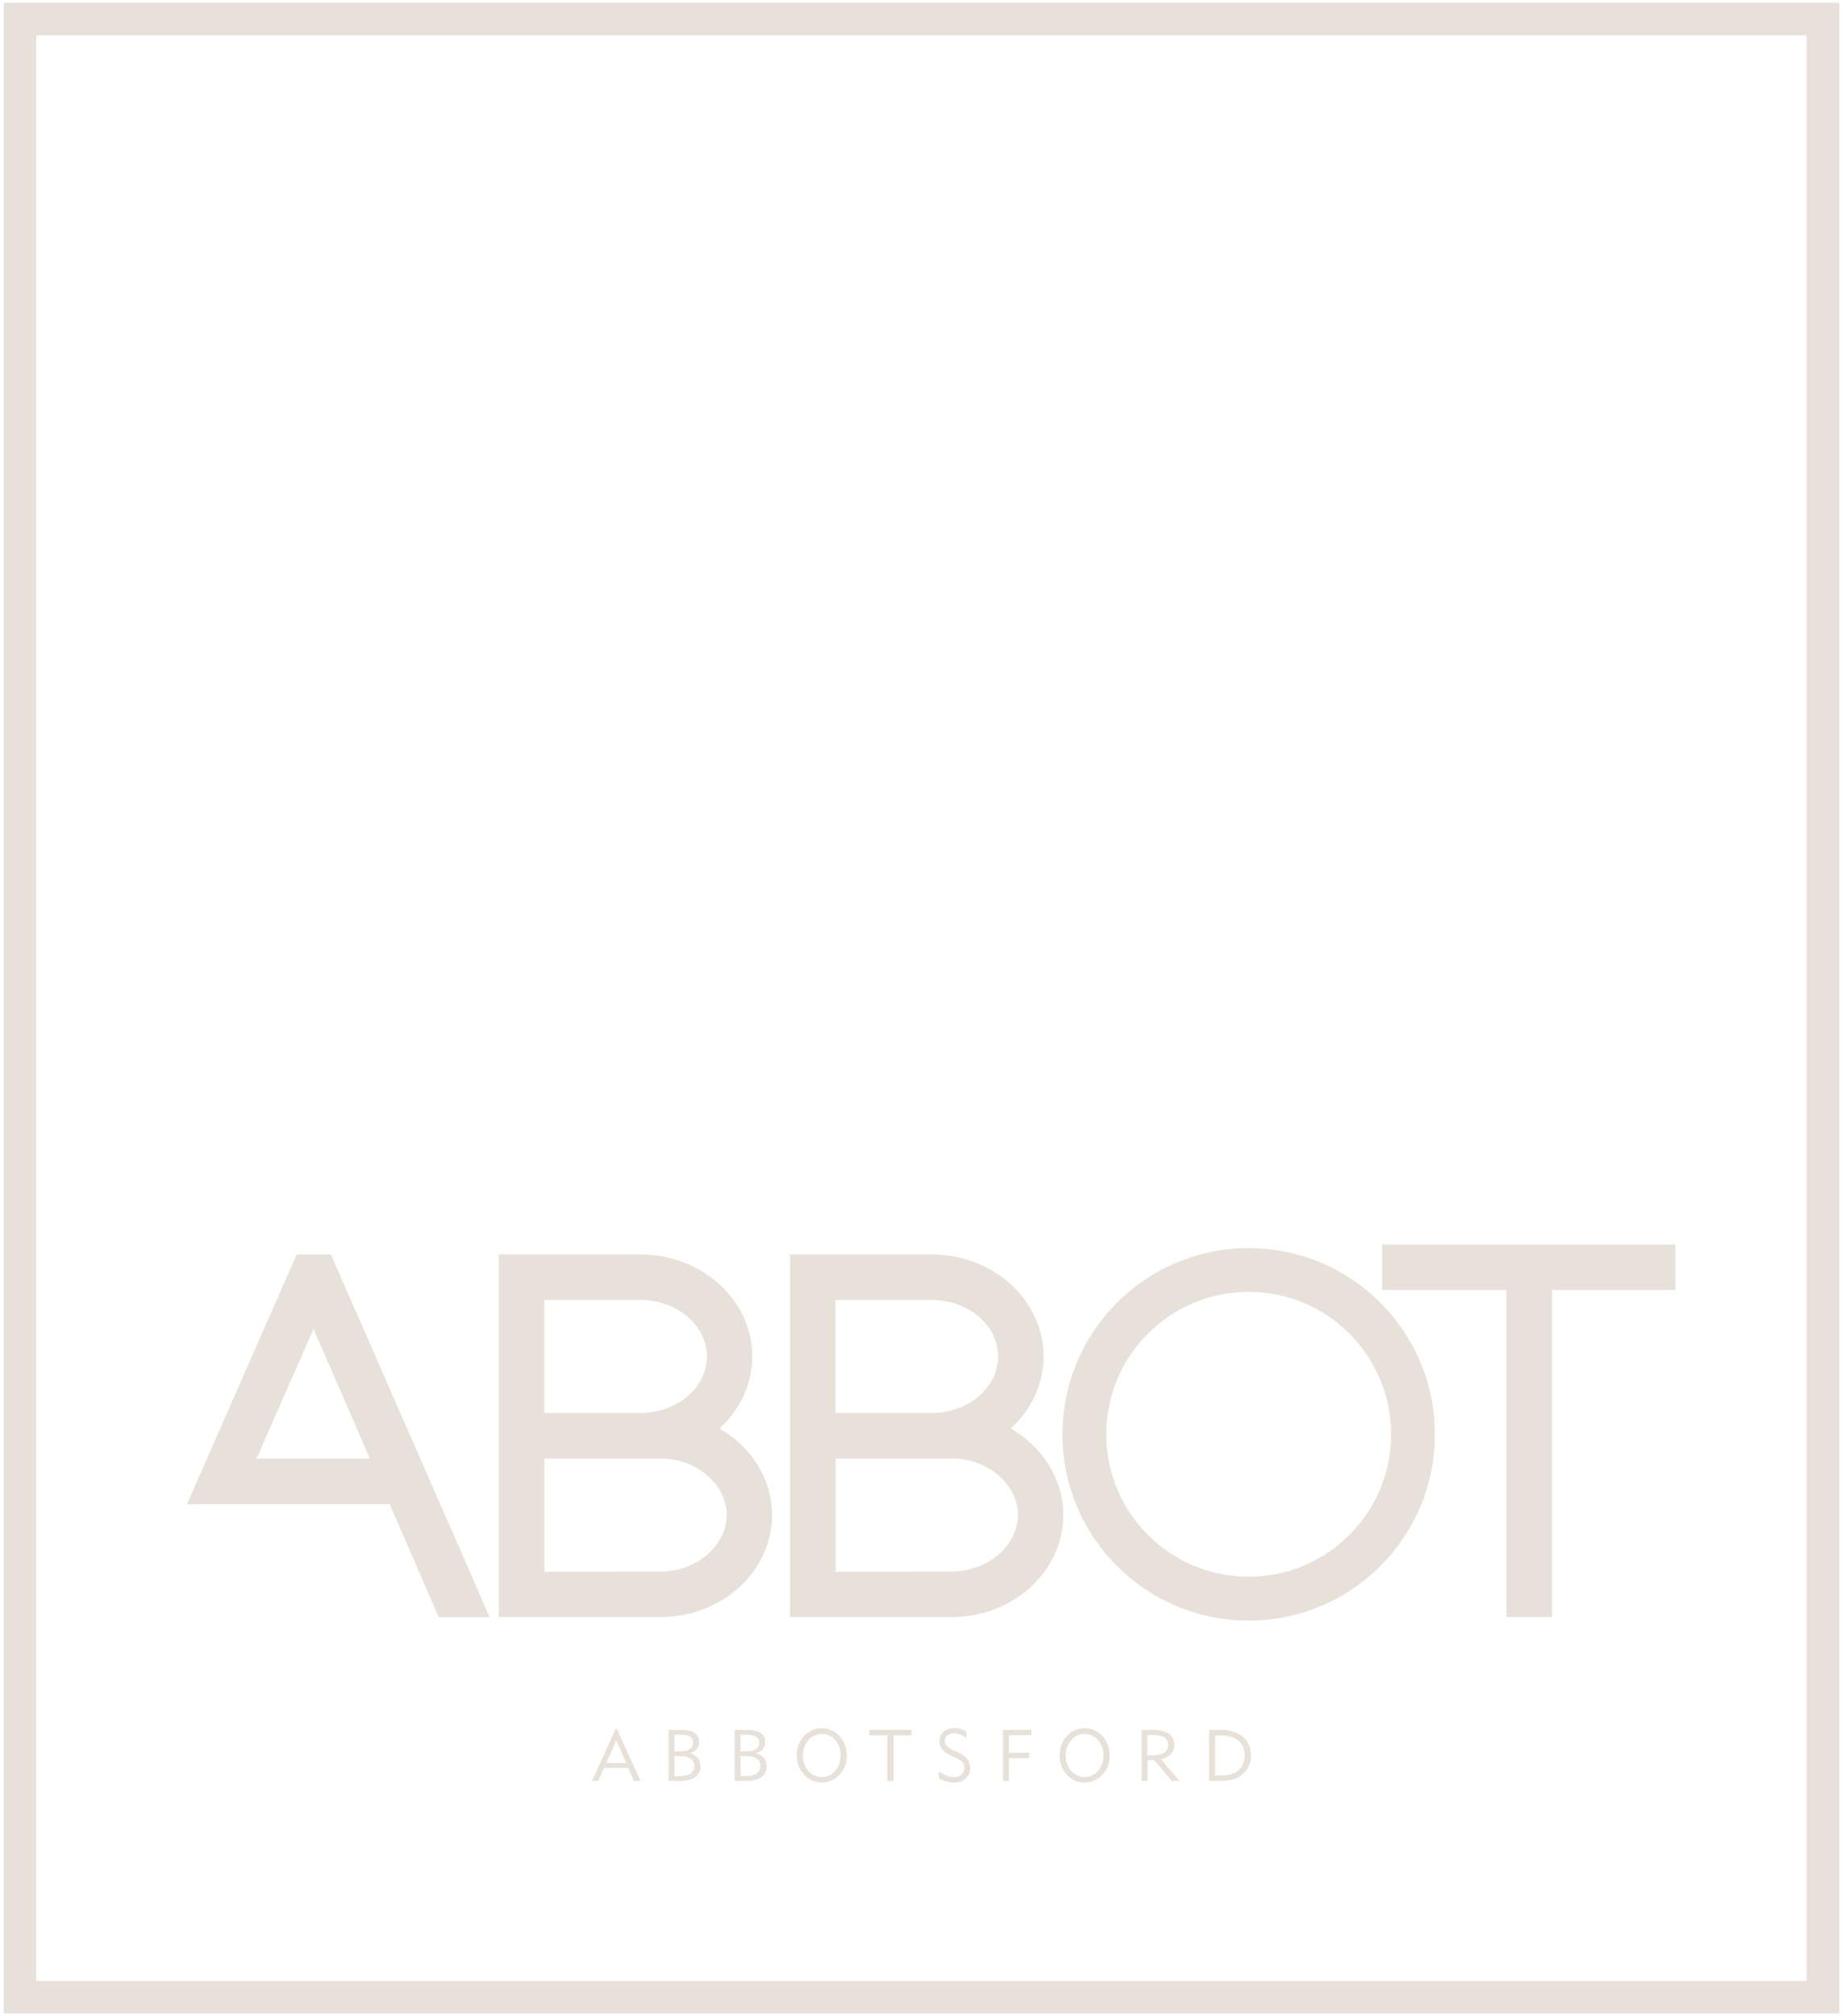 <svg width="192" height="210" viewBox="0 0 192 210" fill="none" xmlns="http://www.w3.org/2000/svg">
<path d="M45.698 168.426H50.986L49.793 165.635L34.475 130.661H30.906L19.476 156.667H21.567H23.346H24.634H40.592L45.707 168.426H45.698ZM26.725 151.906L32.66 138.411L38.527 151.906H26.733H26.725Z" fill="#E7E1DA"/>
<path d="M74.962 148.779C77.104 146.817 78.374 144.13 78.374 141.279C78.374 135.421 73.147 130.652 66.71 130.652H51.962V168.417H68.827C75.23 168.417 80.431 163.648 80.431 157.79C80.431 154.066 78.271 150.688 74.953 148.779H74.962ZM66.71 147.163H56.705V135.395H66.719C70.529 135.395 73.64 138.039 73.64 141.279C73.64 144.519 70.538 147.163 66.719 147.163H66.71ZM68.836 151.906C72.56 151.906 75.705 154.602 75.705 157.79C75.705 160.978 72.56 163.674 68.836 163.674L56.714 163.7V151.906H68.836Z" fill="#E7E1DA"/>
<path d="M105.305 148.779C107.448 146.817 108.718 144.13 108.718 141.279C108.718 135.421 103.491 130.652 97.054 130.652H82.306V168.417H99.171C105.573 168.417 110.774 163.648 110.774 157.79C110.774 154.066 108.614 150.688 105.297 148.779H105.305ZM97.054 147.163H87.049V135.395H97.063C100.873 135.395 103.983 138.039 103.983 141.279C103.983 144.519 100.882 147.163 97.063 147.163H97.054ZM99.18 151.906C102.903 151.906 106.048 154.602 106.048 157.79C106.048 160.978 102.903 163.674 99.18 163.674L87.058 163.7V151.906H99.18Z" fill="#E7E1DA"/>
<path d="M143.995 129.615V134.359H156.947V168.409H161.69V134.359H174.538V129.615H143.995Z" fill="#E7E1DA"/>
<path d="M130.085 129.996C119.371 129.996 110.688 138.679 110.688 149.392C110.688 160.106 119.371 168.789 130.085 168.789C140.799 168.789 149.482 160.106 149.482 149.392C149.482 138.679 140.799 129.996 130.085 129.996ZM130.085 164.219C121.894 164.219 115.25 157.574 115.25 149.384C115.25 141.193 121.894 134.549 130.085 134.549C138.276 134.549 144.92 141.193 144.92 149.384C144.92 157.574 138.276 164.219 130.085 164.219Z" fill="#E7E1DA"/>
<path d="M64.17 180.029H64.248L66.728 185.49H66.045L65.449 184.133H62.926L62.33 185.49H61.673L64.162 180.029H64.17ZM65.224 183.624L64.205 181.273L63.168 183.624H65.233H65.224Z" fill="#E7E1DA"/>
<path d="M69.639 180.168H71.013C72.214 180.168 72.836 180.652 72.836 181.421C72.836 182.026 72.491 182.423 71.877 182.613C72.612 182.812 72.974 183.278 72.974 183.987C72.974 184.929 72.231 185.499 70.737 185.499H69.648V180.168H69.639ZM70.953 182.406C71.756 182.406 72.214 182.043 72.214 181.499C72.214 180.928 71.773 180.678 70.901 180.678H70.253V182.406H70.944H70.953ZM70.884 184.98C71.808 184.98 72.326 184.592 72.326 183.926C72.326 183.304 71.825 182.907 70.875 182.907H70.261V184.98H70.884Z" fill="#E7E1DA"/>
<path d="M76.525 180.168H77.899C79.1 180.168 79.722 180.652 79.722 181.421C79.722 182.026 79.377 182.423 78.763 182.613C79.498 182.812 79.861 183.278 79.861 183.987C79.861 184.929 79.118 185.499 77.623 185.499H76.534V180.168H76.525ZM77.839 182.406C78.642 182.406 79.1 182.043 79.1 181.499C79.1 180.954 78.66 180.678 77.787 180.678H77.139V182.406H77.83H77.839ZM77.77 184.98C78.694 184.98 79.213 184.592 79.213 183.926C79.213 183.261 78.711 182.907 77.761 182.907H77.148V184.98H77.77Z" fill="#E7E1DA"/>
<path d="M83.775 180.799C84.267 180.28 84.924 179.995 85.615 179.995C86.306 179.995 86.963 180.28 87.455 180.807C87.956 181.343 88.224 182.043 88.224 182.829C88.224 183.494 88.043 184.09 87.688 184.574C87.187 185.266 86.418 185.663 85.615 185.663C84.932 185.663 84.258 185.369 83.775 184.851C83.273 184.306 83.005 183.624 83.005 182.829C83.005 182.034 83.265 181.343 83.775 180.799ZM85.615 185.084C86.712 185.084 87.576 184.142 87.576 182.838C87.576 181.533 86.712 180.591 85.615 180.591C84.517 180.591 83.645 181.542 83.645 182.838C83.645 184.134 84.517 185.084 85.615 185.084Z" fill="#E7E1DA"/>
<path d="M92.44 180.738H90.557V180.168H94.963V180.738H93.08V185.499H92.44V180.738Z" fill="#E7E1DA"/>
<path d="M99.352 185.093C100.035 185.093 100.476 184.704 100.476 184.142C100.476 183.581 100.087 183.313 99.422 183.01L99.05 182.846C98.264 182.483 97.858 181.982 97.858 181.343C97.858 180.565 98.471 179.986 99.404 179.986C99.888 179.986 100.329 180.133 100.674 180.349V181.023C100.225 180.686 99.802 180.522 99.37 180.522C98.799 180.522 98.437 180.85 98.437 181.308C98.437 181.766 98.765 182.06 99.439 182.354L99.819 182.518C100.657 182.889 101.08 183.451 101.08 184.134C101.08 185.015 100.398 185.663 99.37 185.663C98.894 185.663 98.385 185.525 97.849 185.257L97.797 184.514C98.385 184.877 98.869 185.084 99.344 185.084L99.352 185.093Z" fill="#E7E1DA"/>
<path d="M104.484 180.168H107.448V180.721H105.107V182.561H107.232V183.114H105.107V185.481H104.484V180.15V180.168Z" fill="#E7E1DA"/>
<path d="M111.155 180.799C111.647 180.28 112.304 179.995 112.995 179.995C113.686 179.995 114.343 180.28 114.835 180.807C115.336 181.343 115.604 182.043 115.604 182.829C115.604 183.494 115.423 184.09 115.069 184.574C114.567 185.266 113.798 185.663 112.995 185.663C112.312 185.663 111.638 185.369 111.155 184.851C110.653 184.306 110.386 183.624 110.386 182.829C110.386 182.034 110.645 181.343 111.155 180.799ZM112.995 185.084C114.092 185.084 114.956 184.142 114.956 182.838C114.956 181.533 114.092 180.591 112.995 180.591C111.898 180.591 111.025 181.542 111.025 182.838C111.025 184.134 111.898 185.084 112.995 185.084Z" fill="#E7E1DA"/>
<path d="M118.922 180.168H120.054C121.583 180.168 122.335 180.729 122.335 181.714C122.335 182.466 121.808 183.08 120.944 183.218L122.879 185.49H122.084L120.227 183.304H119.553V185.49H118.931V180.159L118.922 180.168ZM120.088 182.82C121.16 182.82 121.695 182.432 121.695 181.74C121.695 180.98 121.117 180.695 119.976 180.695H119.535V182.829H120.08L120.088 182.82Z" fill="#E7E1DA"/>
<path d="M125.964 180.168H127.13C129.186 180.168 130.318 181.239 130.318 182.829C130.318 183.814 129.869 184.6 129.005 185.093C128.443 185.412 127.847 185.49 127.13 185.49H125.964V180.159V180.168ZM127.242 184.911C128.806 184.911 129.67 184.108 129.67 182.838C129.67 181.568 128.806 180.755 127.242 180.755H126.586V184.92H127.242V184.911Z" fill="#E7E1DA"/>
<path d="M191.61 209.708H0.381V0.283H191.61V209.708ZM3.768 206.321H188.215V3.679H3.768V206.321Z" fill="#E7E1DA"/>
</svg>
